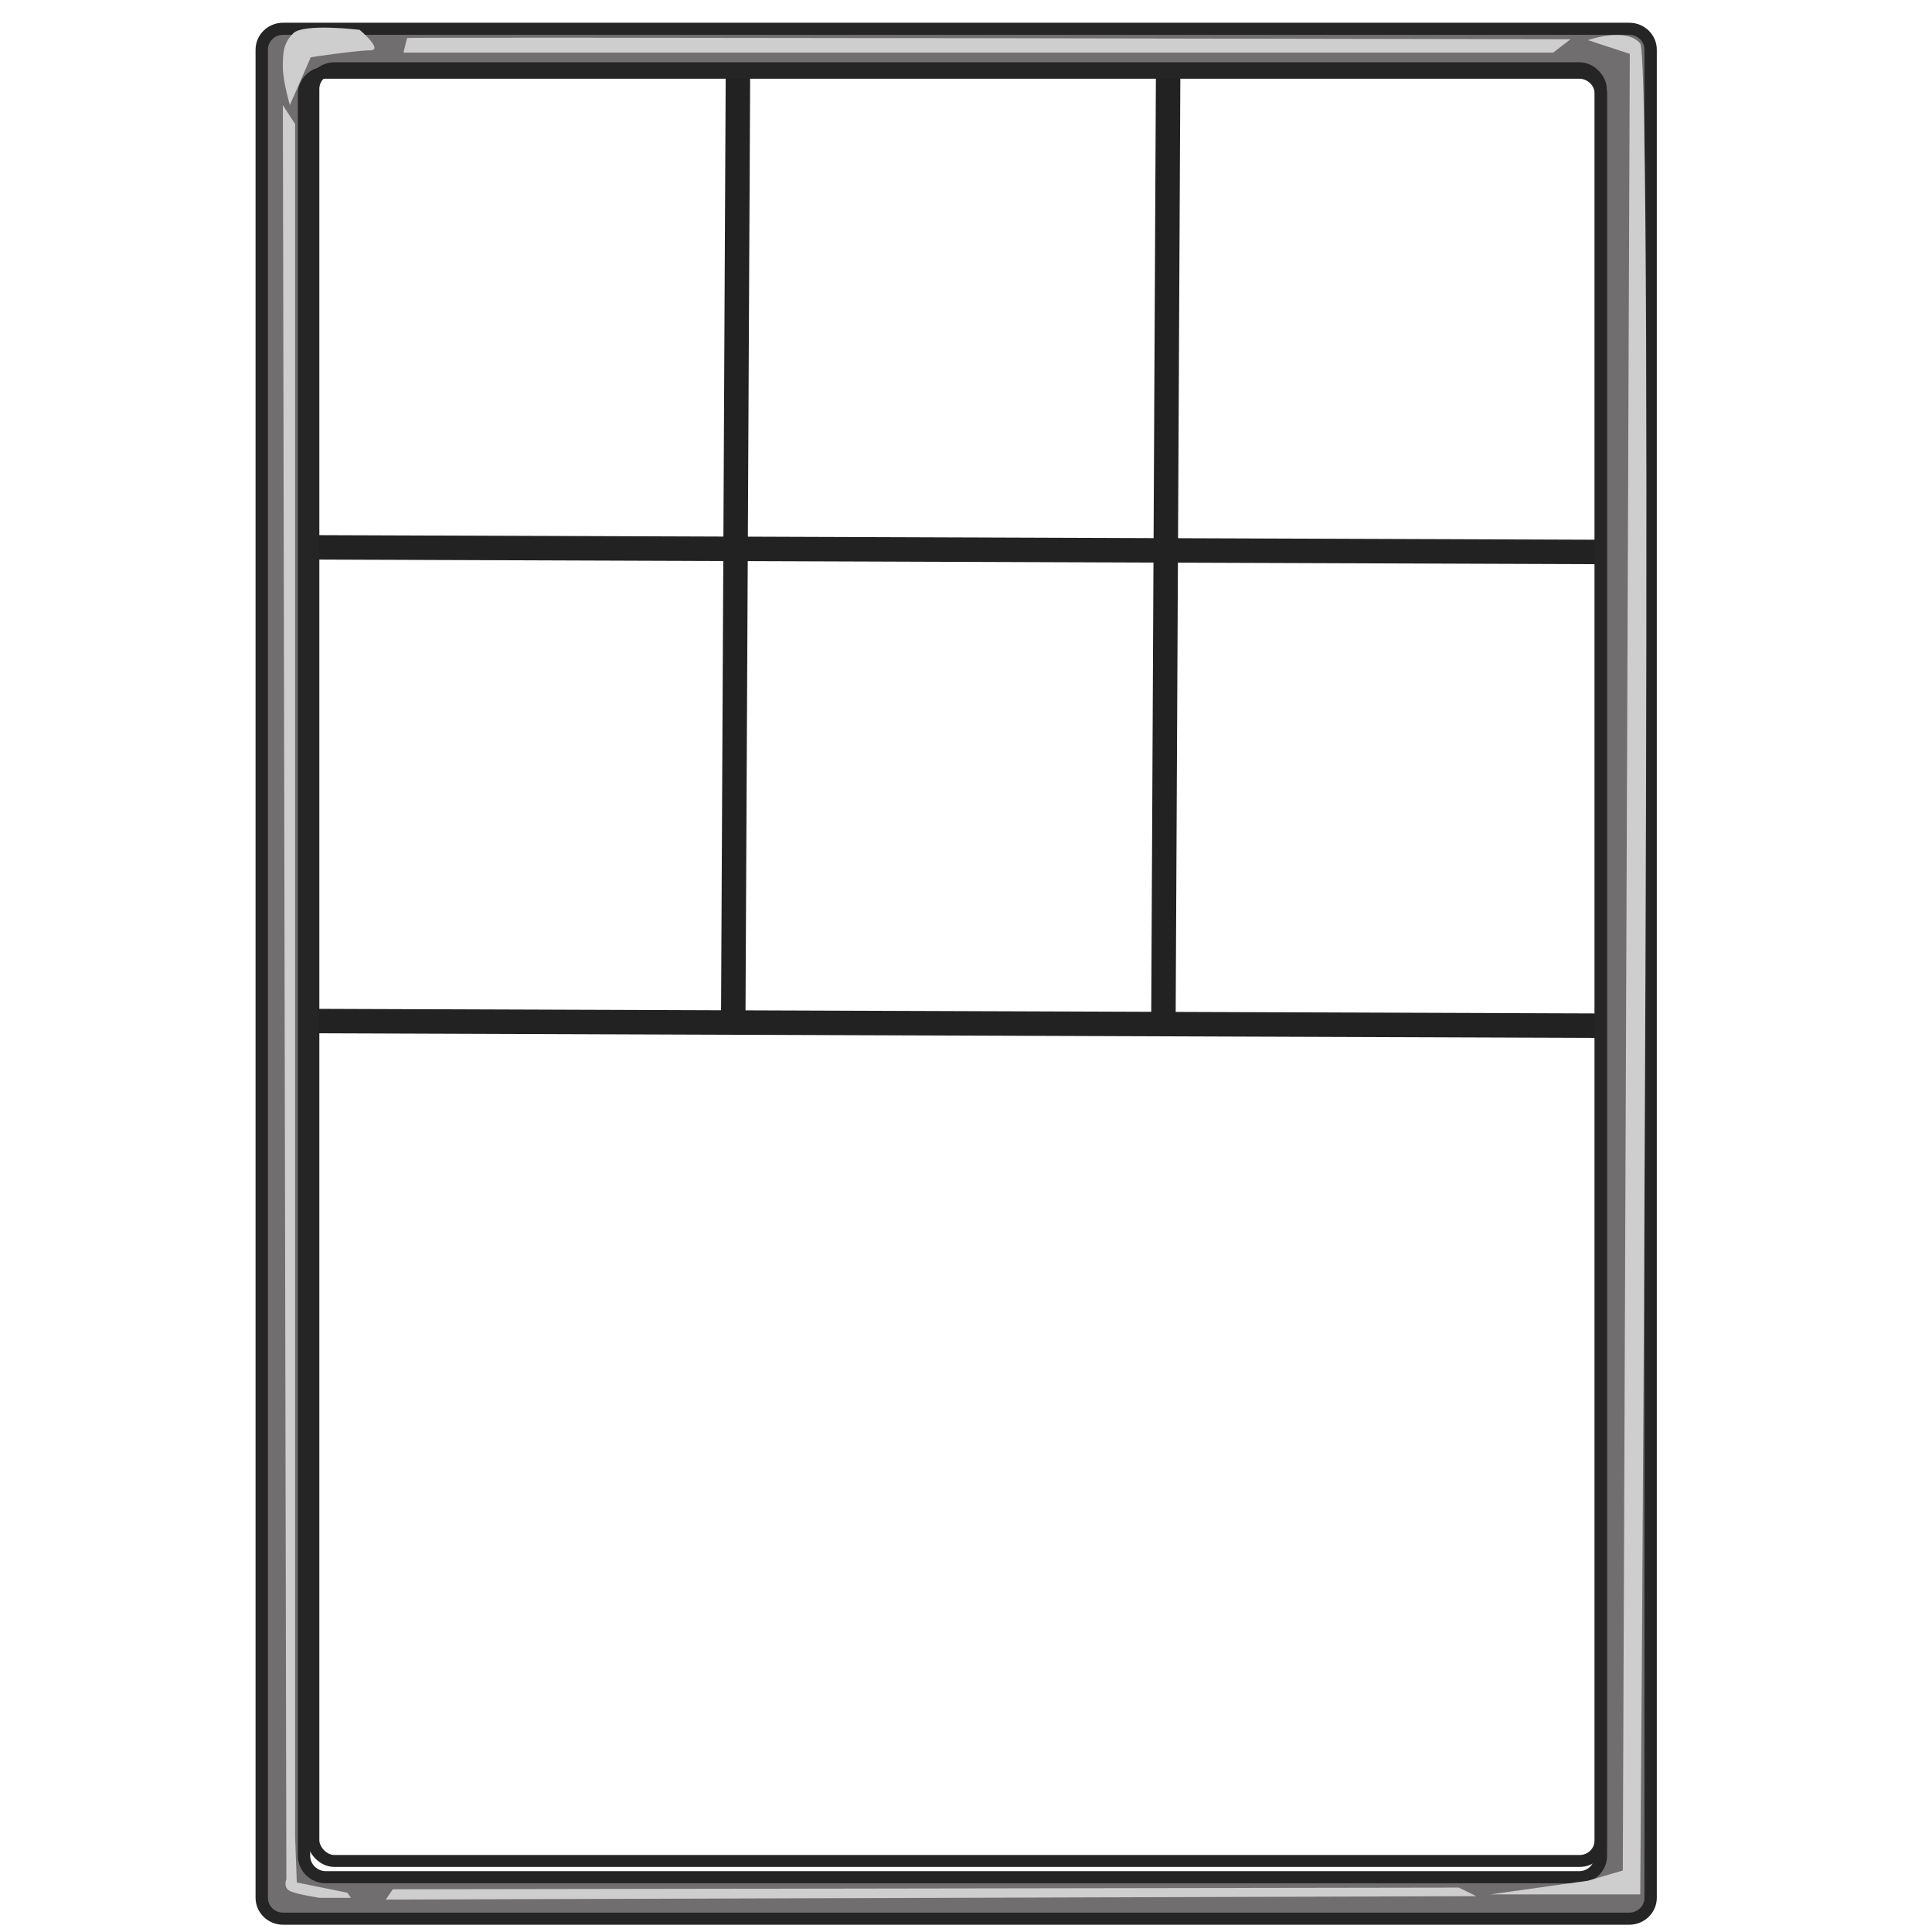 <?xml version="1.0" encoding="UTF-8" standalone="no"?>
<!-- Created with Inkscape (http://www.inkscape.org/) -->

<svg
   xmlns:dc="http://purl.org/dc/elements/1.1/"
   xmlns:cc="http://creativecommons.org/ns#"
   xmlns:rdf="http://www.w3.org/1999/02/22-rdf-syntax-ns#"
   xmlns:svg="http://www.w3.org/2000/svg"
   xmlns="http://www.w3.org/2000/svg"
   xmlns:sodipodi="http://sodipodi.sourceforge.net/DTD/sodipodi-0.dtd"
   xmlns:inkscape="http://www.inkscape.org/namespaces/inkscape"
   width="200"
   height="200"
   viewBox="0 0 52.917 52.917"
   version="1.1"
   id="svg8"
   sodipodi:docname="grille-transform3.svg"
   inkscape:version="0.92.2 5c3e80d, 2017-08-06">
  <defs
     id="defs2">
    <marker
       inkscape:stockid="Arrow1Mend"
       orient="auto"
       refY="0.0"
       refX="0.0"
       id="marker2935"
       style="overflow:visible;"
       inkscape:isstock="true">
      <path
         id="path2933"
         d="M 0.0,0.0 L 5.0,-5.0 L -12.5,0.0 L 5.0,5.0 L 0.0,0.0 z "
         style="fill-rule:evenodd;stroke:#545454;stroke-width:1pt;stroke-opacity:1;fill:#545454;fill-opacity:1"
         transform="scale(0.4) rotate(180) translate(10,0)" />
    </marker>
    <marker
       inkscape:stockid="Arrow1Mend"
       orient="auto"
       refY="0.0"
       refX="0.0"
       id="marker2147"
       style="overflow:visible;"
       inkscape:isstock="true">
      <path
         id="path2145"
         d="M 0.0,0.0 L 5.0,-5.0 L -12.5,0.0 L 5.0,5.0 L 0.0,0.0 z "
         style="fill-rule:evenodd;stroke:#545454;stroke-width:1pt;stroke-opacity:1;fill:#545454;fill-opacity:1"
         transform="scale(0.4) rotate(180) translate(10,0)" />
    </marker>
    <marker
       inkscape:stockid="Arrow1Lend"
       orient="auto"
       refY="0.0"
       refX="0.0"
       id="Arrow1Lend"
       style="overflow:visible;"
       inkscape:isstock="true">
      <path
         id="path1271"
         d="M 0.0,0.0 L 5.0,-5.0 L -12.5,0.0 L 5.0,5.0 L 0.0,0.0 z "
         style="fill-rule:evenodd;stroke:#3e3e3e;stroke-width:1pt;stroke-opacity:1;fill:#3e3e3e;fill-opacity:1"
         transform="scale(0.8) rotate(180) translate(12.5,0)" />
    </marker>
    <marker
       inkscape:isstock="true"
       style="overflow:visible;"
       id="Arrow1Lend-0"
       refX="0.0"
       refY="0.0"
       orient="auto"
       inkscape:stockid="Arrow1Lend">
      <path
         transform="scale(0.8) rotate(180) translate(12.5,0)"
         style="fill-rule:evenodd;stroke:#3e3e3e;stroke-width:1pt;stroke-opacity:1;fill:#3e3e3e;fill-opacity:1"
         d="M 0.0,0.0 L 5.0,-5.0 L -12.5,0.0 L 5.0,5.0 L 0.0,0.0 z "
         id="path1271-9" />
    </marker>
    <filter
       inkscape:collect="always"
       style="color-interpolation-filters:sRGB"
       id="filter3715"
       x="-0.165"
       width="1.331"
       y="-0.192"
       height="1.383">
      <feGaussianBlur
         inkscape:collect="always"
         stdDeviation="0.121"
         id="feGaussianBlur3717" />
    </filter>
    <filter
       inkscape:collect="always"
       style="color-interpolation-filters:sRGB"
       id="filter3733"
       x="-0.118"
       width="1.236"
       y="-0.01"
       height="1.019">
      <feGaussianBlur
         inkscape:collect="always"
         stdDeviation="0.147"
         id="feGaussianBlur3735" />
    </filter>
    <filter
       inkscape:collect="always"
       style="color-interpolation-filters:sRGB"
       id="filter3781"
       x="-0.013"
       width="1.026"
       y="-0.983"
       height="2.966">
      <feGaussianBlur
         inkscape:collect="always"
         stdDeviation="0.119"
         id="feGaussianBlur3783" />
    </filter>
    <filter
       inkscape:collect="always"
       style="color-interpolation-filters:sRGB"
       id="filter3795"
       x="-0.251"
       width="1.502"
       y="-0.009"
       height="1.019">
      <feGaussianBlur
         inkscape:collect="always"
         stdDeviation="0.136"
         id="feGaussianBlur3797" />
    </filter>
    <filter
       inkscape:collect="always"
       style="color-interpolation-filters:sRGB"
       id="filter3809"
       x="-0.015"
       width="1.029"
       y="-1.3"
       height="3.6">
      <feGaussianBlur
         inkscape:collect="always"
         stdDeviation="0.127"
         id="feGaussianBlur3811" />
    </filter>
  </defs>
  <sodipodi:namedview
     id="base"
     pagecolor="#ffffff"
     bordercolor="#666666"
     borderopacity="1.0"
     inkscape:pageopacity="0.0"
     inkscape:pageshadow="2"
     inkscape:zoom="1.4"
     inkscape:cx="356.9085"
     inkscape:cy="-30.288214"
     inkscape:document-units="mm"
     inkscape:current-layer="layer2"
     showgrid="false"
     units="px"
     inkscape:snap-nodes="false"
     inkscape:window-width="1920"
     inkscape:window-height="992"
     inkscape:window-x="0"
     inkscape:window-y="1"
     inkscape:window-maximized="1" />
  <g
     inkscape:groupmode="layer"
     id="layer2"
     inkscape:label="new"
     style="display:inline">
    <g
       id="g4321"
       transform="matrix(1.401,0,0,1.401,-242.041,-116.338)">
      <g
         id="g4306">
        <path
           style="opacity:1;fill:none;fill-opacity:1;stroke:#222222;stroke-width:0.478;stroke-miterlimit:4;stroke-dasharray:none;stroke-dashoffset:0;stroke-opacity:1"
           d="m 178.31,93.738 26.458,0.095"
           id="path4294"
           inkscape:connector-curvature="0" />
        <path
           style="opacity:1;fill:none;fill-opacity:1;stroke:#222222;stroke-width:0.478;stroke-miterlimit:4;stroke-dasharray:none;stroke-dashoffset:0;stroke-opacity:1"
           d="m 178.31,102.999 26.458,0.095"
           id="path4296"
           inkscape:connector-curvature="0" />
        <path
           style="opacity:1;fill:none;fill-opacity:1;stroke:#222222;stroke-width:0.478;stroke-miterlimit:4;stroke-dasharray:none;stroke-dashoffset:0;stroke-opacity:1"
           d="m 195.508,102.999 0.095,-19.088"
           id="path4298"
           inkscape:connector-curvature="0" />
        <path
           style="opacity:1;fill:none;fill-opacity:1;stroke:#222222;stroke-width:0.478;stroke-miterlimit:4;stroke-dasharray:none;stroke-dashoffset:0;stroke-opacity:1"
           d="m 187.098,102.999 0.095,-19.182"
           id="path4300"
           inkscape:connector-curvature="0" />
      </g>
      <g
         transform="matrix(1.021,0,0,1.001,298.088,3.833)"
         id="g3820">
        <path
           inkscape:connector-curvature="0"
           style="opacity:1;fill:#706e6f;fill-opacity:1;stroke:#252525;stroke-width:0.892;stroke-miterlimit:4;stroke-dasharray:none;stroke-dashoffset:0;stroke-opacity:1"
           d="m -442.744,300.715 c -0.854,0 -1.541,0.687 -1.541,1.541 v 136.201 c 0,0.854 0.687,1.543 1.541,1.543 h 97.273 c 0.854,0 1.543,-0.689 1.543,-1.543 V 302.256 c 0,-0.854 -0.689,-1.541 -1.543,-1.541 z m 3.1,3.232 h 90.539 c 0.879,0 1.586,0.709 1.586,1.588 v 129.824 c 0,0.879 -0.707,1.586 -1.586,1.586 h -90.539 c -0.879,0 -1.586,-0.707 -1.586,-1.586 V 305.535 c 0,-0.879 0.707,-1.588 1.586,-1.588 z"
           transform="scale(0.265)"
           id="rect3662" />
        <rect
           style="opacity:1;fill:none;fill-opacity:1;stroke:#252525;stroke-width:0.233;stroke-miterlimit:4;stroke-dasharray:none;stroke-dashoffset:0;stroke-opacity:1"
           id="rect3664"
           width="24.652"
           height="35.013"
           x="-116.749"
           y="80.46"
           ry="0.404" />
        <path
           style="opacity:1;fill:#cfcece;fill-opacity:1;stroke:none;stroke-width:0.236;stroke-miterlimit:4;stroke-dasharray:none;stroke-dashoffset:0;stroke-opacity:1;filter:url(#filter3715)"
           d="m -115.861,79.71 c 0,0 -1.069,-0.134 -1.27,0.067 -0.2,0.2 -0.2,0.401 -0.2,0.668 0,0.267 0.134,0.735 0.134,0.735 l 0.401,-0.935 c 0,0 0.869,-0.134 1.136,-0.134 0.267,0 -0.2,-0.401 -0.2,-0.401 z"
           id="path3669"
           inkscape:connector-curvature="0" />
        <path
           style="opacity:1;fill:#cfcece;fill-opacity:1;stroke:none;stroke-width:0.236;stroke-miterlimit:4;stroke-dasharray:none;stroke-dashoffset:0;stroke-opacity:1;filter:url(#filter3733)"
           d="m -92.342,79.911 c 0,0 0.735,-0.267 1.002,0.067 0.267,0.334 0,36.148 0,36.148 h -2.873 l 1.871,-0.267 0.668,-0.2 0.134,-35.48 z"
           id="path3719"
           inkscape:connector-curvature="0" />
        <path
           style="opacity:1;fill:#cfcece;fill-opacity:1;stroke:none;stroke-width:0.236;stroke-miterlimit:4;stroke-dasharray:none;stroke-dashoffset:0;stroke-opacity:1;filter:url(#filter3781)"
           d="m -114.952,79.871 -0.071,0.283 h 22.017 l 0.331,-0.26 c 0,0 -22.419,-0.047 -22.277,-0.024 z"
           id="path3767"
           inkscape:connector-curvature="0" />
        <path
           style="opacity:1;fill:#cfcece;fill-opacity:1;stroke:none;stroke-width:0.236;stroke-miterlimit:4;stroke-dasharray:none;stroke-dashoffset:0;stroke-opacity:1;filter:url(#filter3795)"
           d="m -117.331,81.18 0.067,34.645 c 0,0 -0.067,0.167 0.067,0.234 0.134,0.067 0.568,0.134 0.568,0.134 h 0.601 l -0.067,-0.1 -0.969,-0.2 -0.033,-0.902 V 81.548 Z"
           id="path3785"
           inkscape:connector-curvature="0" />
        <path
           style="opacity:1;fill:#cfcece;fill-opacity:1;stroke:none;stroke-width:0.236;stroke-miterlimit:4;stroke-dasharray:none;stroke-dashoffset:0;stroke-opacity:1;filter:url(#filter3809)"
           d="m -115.227,116.026 c 0.2,0 20.413,-0.033 20.413,-0.033 l 0.334,0.167 -20.88,0.067 z"
           id="path3799"
           inkscape:connector-curvature="0" />
      </g>
    </g>
  </g>
</svg>
